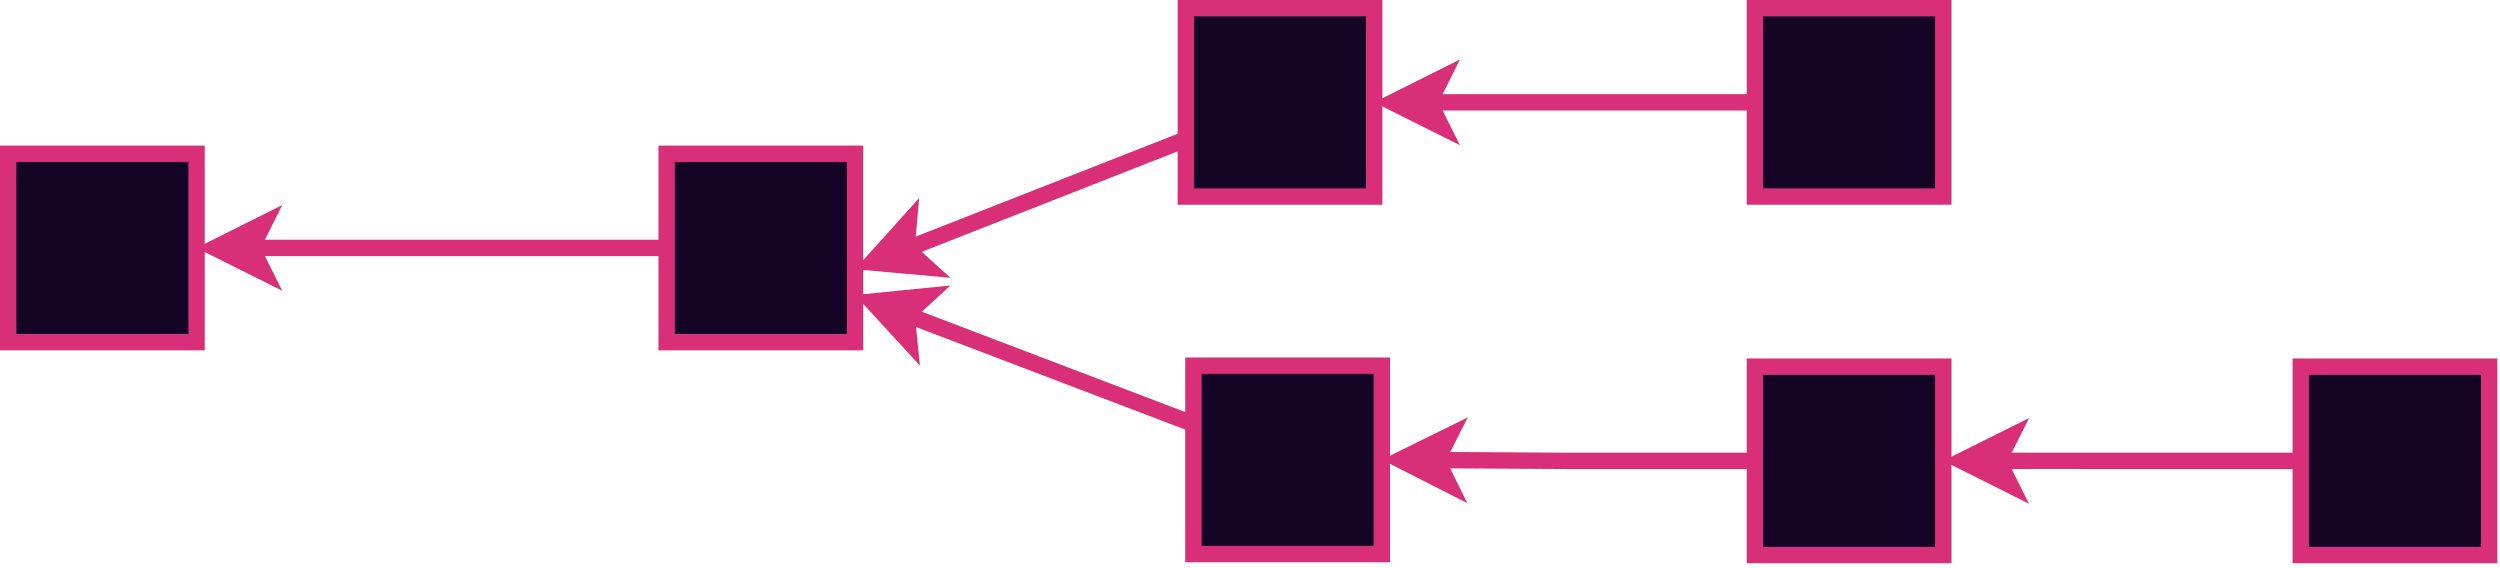 <?xml version="1.0" encoding="UTF-8"?>
<!-- Do not edit this file with editors other than diagrams.net -->
<!DOCTYPE svg PUBLIC "-//W3C//DTD SVG 1.1//EN" "http://www.w3.org/Graphics/SVG/1.1/DTD/svg11.dtd">
<svg xmlns="http://www.w3.org/2000/svg" xmlns:xlink="http://www.w3.org/1999/xlink" version="1.1" width="458px" height="104px" viewBox="-0.5 -0.5 458 104" content="&lt;mxfile host=&quot;app.diagrams.net&quot; modified=&quot;2023-01-12T14:41:52.391Z&quot; agent=&quot;5.0 (X11)&quot; version=&quot;20.8.3&quot; etag=&quot;ufQWQ__nhHHrhAYD_neQ&quot; type=&quot;device&quot;&gt;&lt;diagram id=&quot;OjbSTs1ntP2IbaFDV_tu&quot;&gt;3VjLjtsgFP2abC2eNmybybSLVhopi7ZLFJOY1jERIQ/364tj/IonM5k2mbHsheV7uMDl3AeYCZ6uj5+N2CTfdCzTCQLxcYIfJghxxt27APISoISWwMqouIRgA8zVH+lB4NGdiuW2o2i1Tq3adMGFzjK5sB1MGKMPXbWlTruzbsRK9oD5QqR99LuKbVKijIIG/yLVKqlmhsC3rEWl7IFtImJ9aEF4NsFTo7Utv9bHqUwL7ipeyn6PF1prw4zM7DUdkDfD5tXaZOyW6kVtbKJXOhPprEE/Gb3LYlkMAJzU6HzVeuNA6MBf0trc+03srHZQYtepb91ao3/LqU61Oc2JHzh6jFjdUnGKHVLaVxjVWeFW78zCQ9hHgDAr6RfN+jzAml0XlVKvpTW5UzEyFVbtu6MLHx+rWq+h0H14Fp9n1FuzF+nOD9qj+JAoK+cbcVrAwWVIlx6x3ZRBu1THguY38bVUadrShARQFNY87qWx8ngxVi5w5DuQKr591kKXtkHYeqKy+dCkBCYBBZwBzJ12yEJnykklaWXHJZ3/cQIZrRMQBUGICUfAv89cAsKBuoSO1iUQn+fFYJ0QvljuM53dpL473kz+oy38LAYLaCU+HP3gpZR76cb7AunvC/Tj9oXoXah/C4WX3BS95qcruGd97sntufddn7RyIzYlkrOAtR5+lp2IBQhTxAmEUUii7vClxX7EM+/WJl7lcDbagodJFEDizruRf/ePBYQDyEMQMeJmHkz54x9a/kKIX0msk/QkjXIrk+Y+VbH6h7pzal7rksqcUaYJDSKC64d004QwMJjEgLBH+lhOARD14x2Cq315+4BHow14QnjAXdXHMCLFmw044PGLW8EALj7+NX2uSYlnTsb4vU5nFJ7/LYX4XkcwON57ADrYyxgnNveXpdOaS2A8+ws=&lt;/diagram&gt;&lt;/mxfile&gt;"><defs/><g><path d="M 321 83.93 L 286.83 83.93 L 262.76 83.79" fill="none" stroke="#d92f78" stroke-width="3" stroke-miterlimit="10" pointer-events="stroke"/><path d="M 256.01 83.74 L 265.03 79.3 L 262.76 83.79 L 264.98 88.3 Z" fill="#d92f78" stroke="#d92f78" stroke-width="3" stroke-miterlimit="10" pointer-events="all"/><rect x="321" y="66.67" width="34.51" height="34.51" fill="#140526" stroke="#d92f78" stroke-width="3" pointer-events="all"/><rect x="121.63" y="27.67" width="34.51" height="34.51" fill="#140526" stroke="#d92f78" stroke-width="3" pointer-events="all"/><rect x="1" y="27.67" width="34.51" height="34.51" fill="#140526" stroke="#d92f78" stroke-width="3" pointer-events="all"/><path d="M 121.63 44.92 L 45.61 44.92" fill="none" stroke="#d92f78" stroke-width="3" stroke-miterlimit="10" pointer-events="stroke"/><path d="M 38.86 44.92 L 47.86 40.42 L 45.61 44.92 L 47.86 49.42 Z" fill="#d92f78" stroke="#d92f78" stroke-width="3" stroke-miterlimit="10" pointer-events="all"/><path d="M 218.14 77.17 L 165.59 57.15" fill="none" stroke="#d92f78" stroke-width="3" stroke-miterlimit="10" pointer-events="stroke"/><path d="M 159.28 54.74 L 169.29 53.74 L 165.59 57.15 L 166.09 62.15 Z" fill="#d92f78" stroke="#d92f78" stroke-width="3" stroke-miterlimit="10" pointer-events="all"/><rect x="218.14" y="66.49" width="34.51" height="34.51" fill="#140526" stroke="#d92f78" stroke-width="3" pointer-events="all"/><path d="M 216.74 25.03 L 165.55 45.13" fill="none" stroke="#d92f78" stroke-width="3" stroke-miterlimit="10" pointer-events="stroke"/><path d="M 159.27 47.6 L 166 40.12 L 165.55 45.13 L 169.29 48.5 Z" fill="#d92f78" stroke="#d92f78" stroke-width="3" stroke-miterlimit="10" pointer-events="all"/><rect x="216.74" y="1" width="34.51" height="34.51" fill="#140526" stroke="#d92f78" stroke-width="3" pointer-events="all"/><path d="M 321 18.25 L 261.36 18.25" fill="none" stroke="#d92f78" stroke-width="3" stroke-miterlimit="10" pointer-events="stroke"/><path d="M 254.61 18.25 L 263.61 13.75 L 261.36 18.25 L 263.61 22.75 Z" fill="#d92f78" stroke="#d92f78" stroke-width="3" stroke-miterlimit="10" pointer-events="all"/><rect x="321" y="1" width="34.51" height="34.51" fill="#140526" stroke="#d92f78" stroke-width="3" pointer-events="all"/><path d="M 421 83.93 L 388.28 83.93 L 365.61 83.92" fill="none" stroke="#d92f78" stroke-width="3" stroke-miterlimit="10" pointer-events="stroke"/><path d="M 358.86 83.92 L 367.87 79.43 L 365.61 83.92 L 367.86 88.43 Z" fill="#d92f78" stroke="#d92f78" stroke-width="3" stroke-miterlimit="10" pointer-events="all"/><rect x="421" y="66.67" width="34.51" height="34.51" fill="#140526" stroke="#d92f78" stroke-width="3" pointer-events="all"/></g></svg>